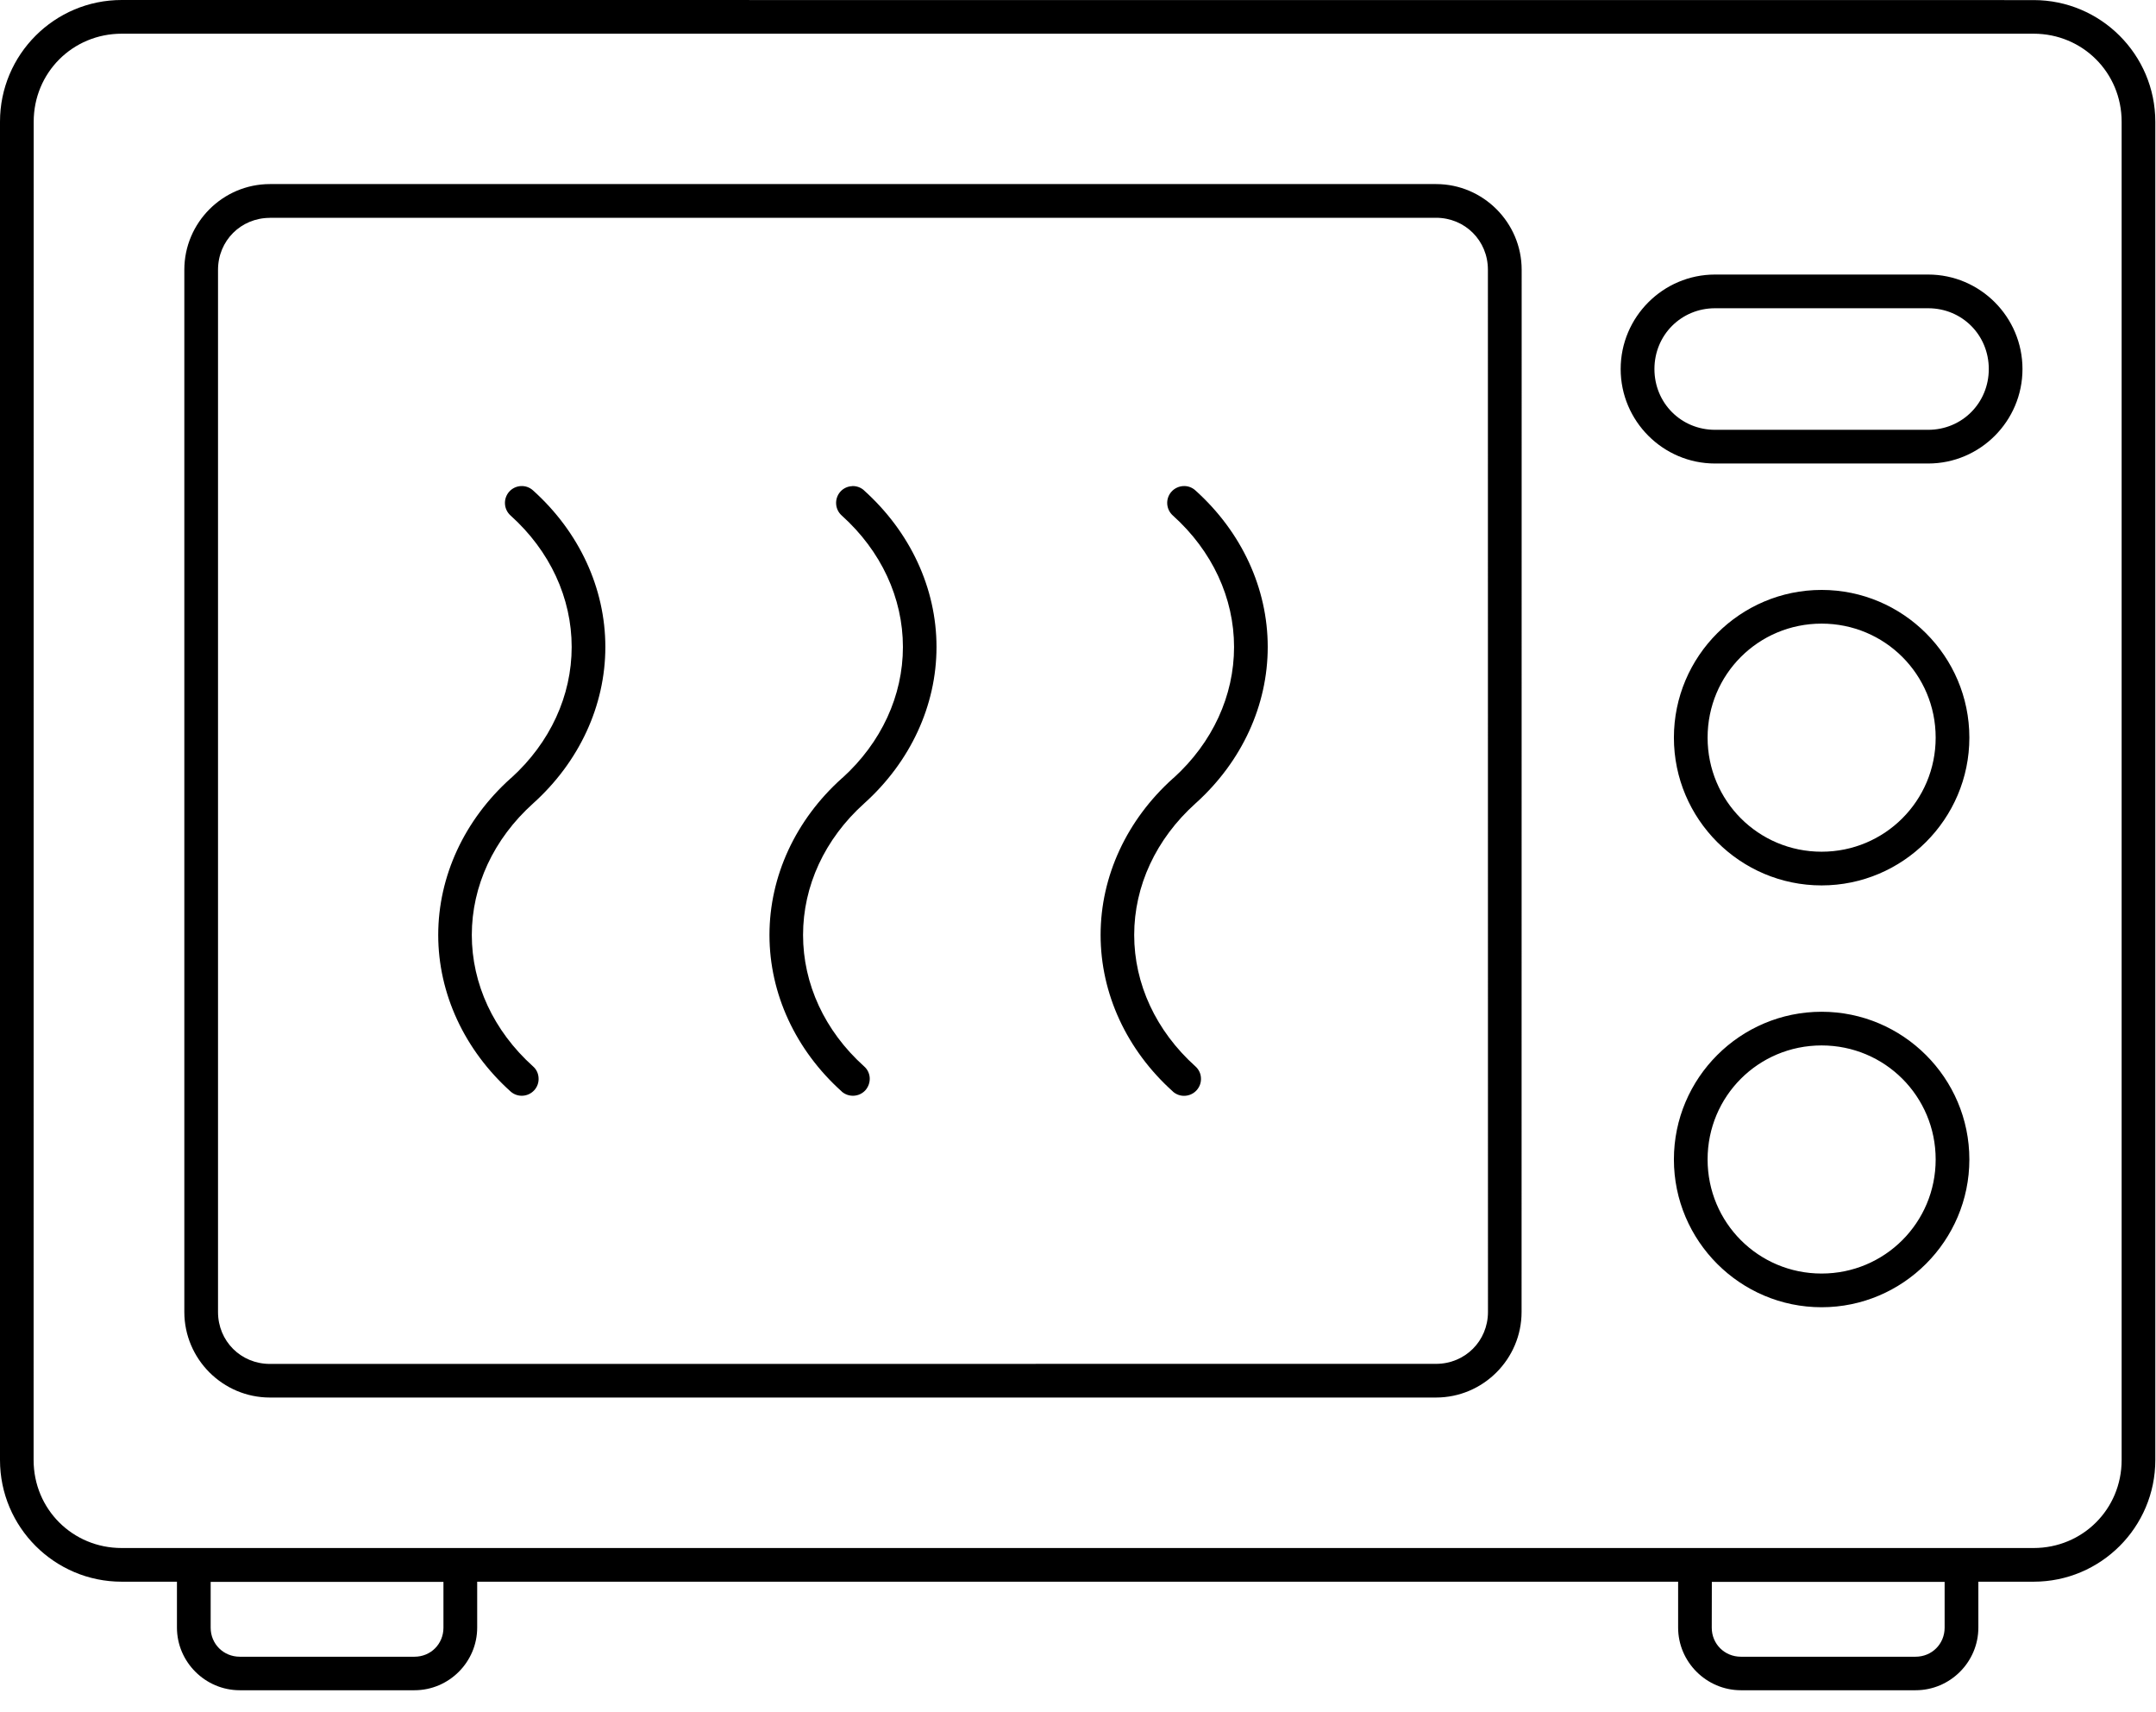 <svg width="97" height="77" viewBox="0 0 97 77" fill="none" xmlns="http://www.w3.org/2000/svg">
<path d="M5.473 0C2.453 0 0 2.453 0 5.473V65.684C0 68.703 2.457 71.156 5.473 71.156H7.961V73.219C7.961 74.77 9.238 76.039 10.785 76.039H18.648C20.199 76.039 21.469 74.77 21.469 73.219V71.156H75.5V73.219C75.5 74.77 76.777 76.039 78.324 76.039H86.187C87.738 76.039 89.008 74.77 89.008 73.219V71.156H91.496C94.515 71.156 96.969 68.703 96.969 65.684V5.477C96.969 2.457 94.512 0.004 91.496 0.004L5.473 0ZM5.473 1.516H91.493C93.7 1.516 95.454 3.269 95.454 5.476V65.683C95.454 67.891 93.7 69.641 91.493 69.641H5.473C3.266 69.641 1.512 67.891 1.512 65.683L1.516 5.476C1.516 3.269 3.27 1.516 5.477 1.516H5.473ZM12.145 8.281C10.024 8.281 8.293 10.016 8.293 12.137V59.02C8.293 61.141 10.024 62.871 12.145 62.871H64.606C66.727 62.871 68.457 61.141 68.457 59.02L68.461 12.137C68.461 10.016 66.731 8.281 64.609 8.281H12.145ZM12.145 9.797H64.606C65.914 9.797 66.942 10.824 66.942 12.133L66.945 59.02C66.945 60.328 65.914 61.356 64.609 61.356L12.145 61.359C10.836 61.359 9.809 60.332 9.809 59.024V12.137C9.809 10.828 10.84 9.801 12.145 9.801L12.145 9.797ZM77.161 12.351C74.821 12.351 72.915 14.262 72.915 16.602C72.915 18.941 74.821 20.852 77.161 20.852H86.75C89.09 20.852 90.993 18.941 90.993 16.602C90.993 14.262 89.09 12.351 86.75 12.351H77.161ZM77.161 13.867H86.75C88.278 13.867 89.477 15.074 89.477 16.602C89.477 18.129 88.274 19.336 86.75 19.336H77.161C75.633 19.336 74.434 18.129 74.434 16.602C74.434 15.074 75.637 13.867 77.161 13.867ZM23.431 21.867C23.231 21.879 23.044 21.969 22.911 22.117C22.634 22.43 22.657 22.906 22.966 23.187C24.747 24.785 25.72 26.906 25.72 29.105C25.72 31.293 24.759 33.402 22.997 35C22.989 35.004 22.981 35.008 22.974 35.016C20.899 36.879 19.716 39.414 19.716 42.062C19.716 44.707 20.903 47.242 22.97 49.102C23.278 49.379 23.755 49.355 24.036 49.047C24.173 48.898 24.243 48.699 24.231 48.5C24.224 48.297 24.134 48.105 23.981 47.973C22.204 46.375 21.227 44.258 21.227 42.062C21.227 39.863 22.204 37.746 23.985 36.144C26.055 34.281 27.235 31.75 27.235 29.105C27.235 26.457 26.055 23.926 23.981 22.062C23.833 21.926 23.634 21.855 23.431 21.867ZM53.232 21.867C53.032 21.879 52.841 21.969 52.708 22.117C52.427 22.43 52.454 22.906 52.763 23.187C54.544 24.785 55.521 26.906 55.521 29.105C55.521 31.293 54.56 33.402 52.798 35C52.79 35.004 52.782 35.008 52.775 35.016C50.7 36.879 49.517 39.414 49.517 42.062C49.517 44.707 50.696 47.242 52.767 49.102H52.763C52.915 49.238 53.111 49.309 53.314 49.297C53.517 49.285 53.704 49.195 53.837 49.047C53.974 48.895 54.044 48.699 54.032 48.496C54.025 48.297 53.931 48.105 53.782 47.973C52.005 46.375 51.028 44.258 51.028 42.062C51.028 39.863 52.005 37.746 53.786 36.144C53.798 36.137 53.806 36.125 53.818 36.113H53.821L53.825 36.109C55.872 34.25 57.036 31.734 57.036 29.105C57.036 26.457 55.856 23.926 53.782 22.062C53.634 21.926 53.435 21.855 53.235 21.867L53.232 21.867ZM38.334 21.871C38.134 21.879 37.943 21.969 37.81 22.117C37.533 22.43 37.556 22.906 37.865 23.187C39.646 24.785 40.623 26.906 40.623 29.105C40.623 31.293 39.658 33.402 37.896 35V34.996C37.888 35.004 37.88 35.008 37.873 35.016C35.798 36.879 34.619 39.414 34.619 42.062C34.619 44.707 35.798 47.242 37.869 49.102H37.865C38.177 49.379 38.654 49.355 38.935 49.047C39.068 48.895 39.138 48.699 39.13 48.496C39.119 48.293 39.029 48.105 38.877 47.973C37.099 46.375 36.13 44.258 36.13 42.062C36.13 39.863 37.099 37.746 38.88 36.144C40.951 34.281 42.134 31.75 42.134 29.105C42.134 26.457 40.947 23.926 38.873 22.062H38.877C38.728 21.926 38.533 21.859 38.334 21.867L38.334 21.871ZM81.955 26.539C78.294 26.539 75.31 29.52 75.31 33.184C75.31 36.848 78.291 39.832 81.955 39.832C85.615 39.832 88.603 36.844 88.603 33.184C88.603 29.519 85.615 26.539 81.955 26.539ZM81.955 28.055C84.798 28.055 87.087 30.34 87.087 33.184C87.087 36.027 84.794 38.316 81.955 38.316C79.111 38.316 76.826 36.027 76.826 33.184C76.826 30.34 79.111 28.055 81.955 28.055ZM81.955 45.516C78.294 45.516 75.31 48.496 75.31 52.16C75.31 55.824 78.291 58.809 81.955 58.809C85.615 58.809 88.603 55.82 88.603 52.16C88.603 48.496 85.615 45.516 81.955 45.516ZM81.955 47.031C84.798 47.031 87.087 49.316 87.087 52.16C87.087 55.004 84.794 57.293 81.955 57.293C79.111 57.293 76.826 55.004 76.826 52.16C76.826 49.316 79.111 47.031 81.955 47.031ZM9.478 71.164H19.951V73.227C19.951 73.957 19.38 74.531 18.65 74.531H10.787C10.056 74.531 9.478 73.957 9.478 73.227L9.478 71.164ZM77.017 71.164H87.49V73.227C87.49 73.957 86.915 74.531 86.185 74.531H78.322C77.591 74.531 77.013 73.957 77.013 73.227L77.017 71.164Z" fill="black"/>
</svg>
